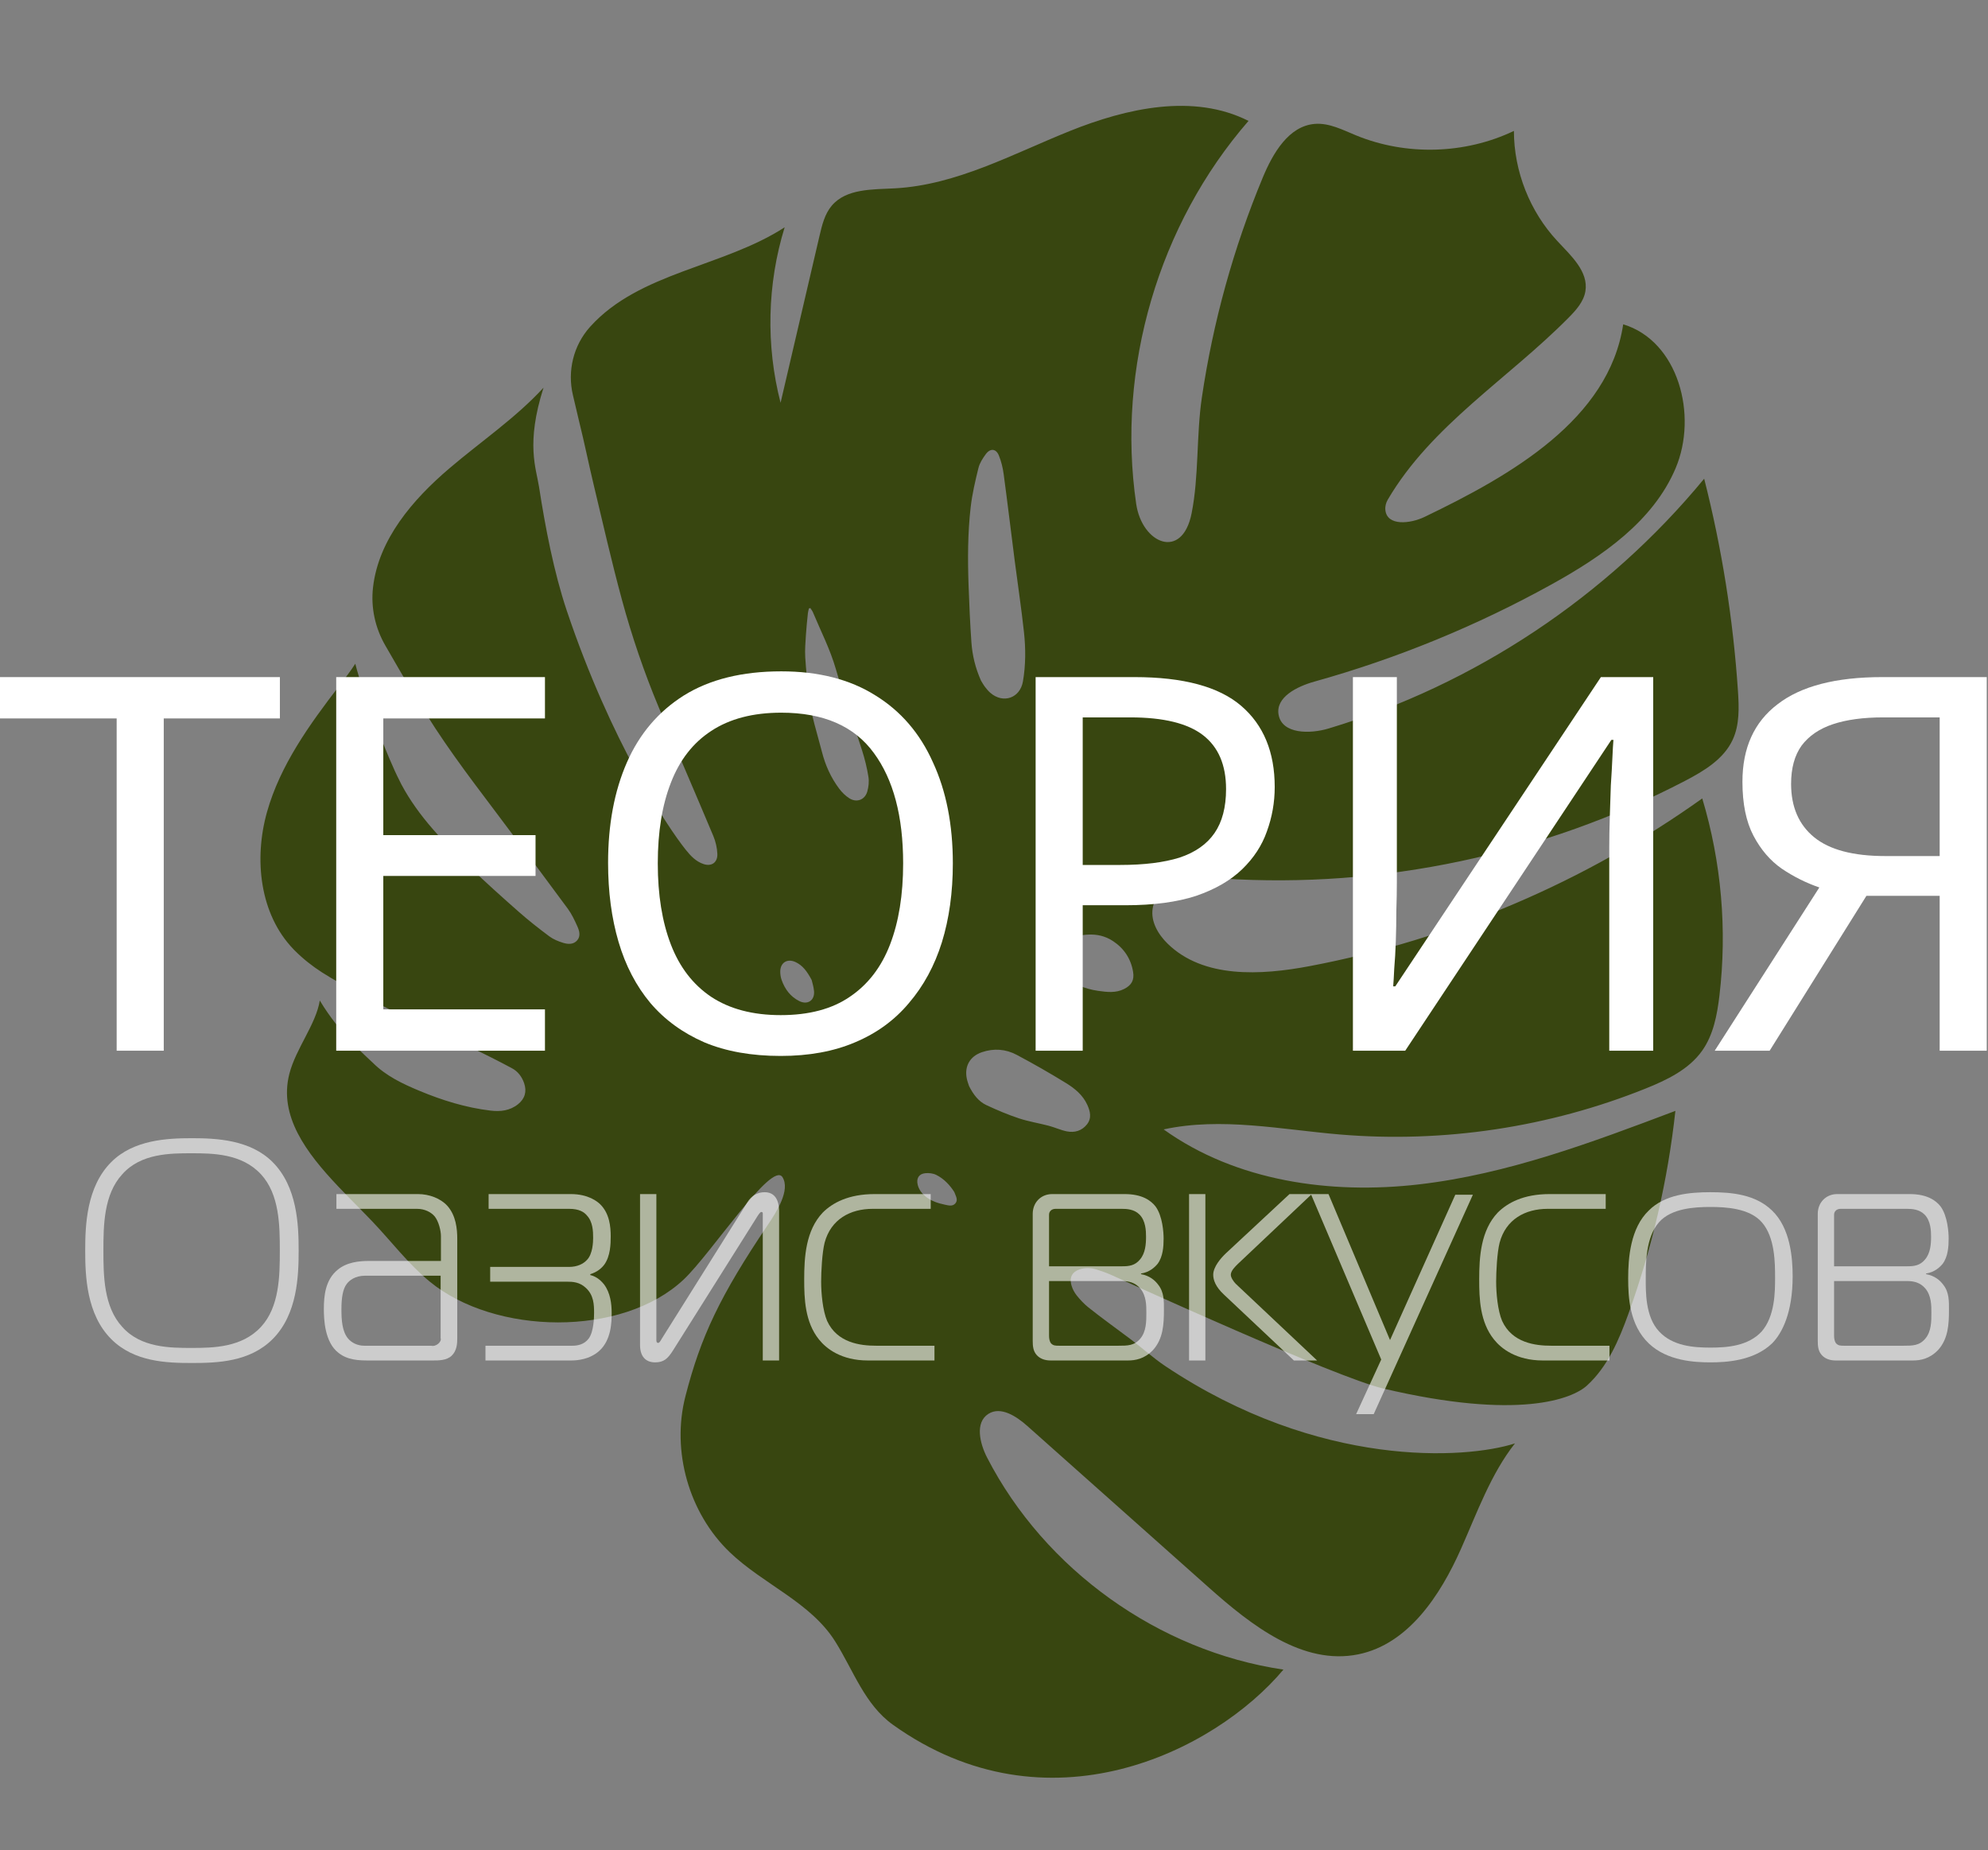 <?xml version="1.0" encoding="UTF-8"?> <svg xmlns="http://www.w3.org/2000/svg" width="475" height="442" viewBox="0 0 475 442" fill="none"><rect x="0" y="0" width="475" height="442" fill="#808080" stroke="none"/> <g clip-path="url(#clip0_2_43)"> <path d="M187.481 54.301C172.77 63.822 152.795 65.011 141.047 78.014C141.024 78.04 141 78.065 140.977 78.091C137.005 82.517 135.515 88.639 136.898 94.423C137.598 97.352 138.194 99.959 138.352 100.591C139.612 105.634 140.636 110.735 141.846 115.791C144.038 124.947 146.118 134.135 148.584 143.217C150.963 151.978 153.89 160.586 157.395 168.97C161.692 179.247 166.141 189.461 170.447 199.734C171 201.052 171.336 202.542 171.4 203.972C171.49 205.982 170.071 207.046 168.156 206.428C166.281 205.824 165.016 204.452 163.842 202.99C159.454 197.526 145.913 177.07 135.434 145.912C132.343 136.721 130.275 125.884 128.801 116.343C128.112 111.882 125.59 106.014 129.867 92.608C123.214 99.86 114.862 105.492 107.335 111.915C98.584 119.381 90.466 128.838 89.134 140.264C89.131 140.29 89.128 140.317 89.125 140.344C88.577 145.166 89.645 150.034 92.082 154.23C94.4 158.222 96.653 162.184 97.048 162.721C98.082 164.129 98.91 165.69 99.796 167.203C105.183 176.416 111.604 184.907 118.019 193.407C123.949 201.263 129.829 209.156 135.667 217.08C136.606 218.354 137.294 219.835 137.949 221.287C138.429 222.352 138.782 223.608 137.924 224.621C137.049 225.656 135.726 225.593 134.57 225.236C133.412 224.879 132.219 224.4 131.258 223.685C128.747 221.815 126.281 219.871 123.931 217.803C120.029 214.37 116.161 210.893 112.407 207.299C106.132 201.292 100.028 195.121 95.88 187.343C95.706 187.018 95.554 186.681 95.392 186.349C92.9 181.568 86.711 165.913 84.894 158.556C83.714 160.383 82.371 162.128 81.05 163.848C73.955 173.082 66.956 182.764 63.799 193.972C60.642 205.181 62.023 218.354 70.104 226.738C70.229 226.868 70.356 226.996 70.483 227.124C72.437 229.08 74.615 230.797 76.942 232.291C82.131 235.621 91.65 240.441 92.837 240.998C97.374 243.129 101.865 245.36 106.396 247.505C108.367 248.439 110.426 249.191 112.388 250.144C115.729 251.769 119.054 253.435 122.328 255.189C123.743 255.947 124.706 257.215 125.235 258.767C125.914 260.756 125.416 262.475 123.768 263.789C121.823 265.34 119.563 265.591 117.208 265.309C111.296 264.602 105.673 262.855 100.192 260.571C96.164 258.894 92.244 257.03 89.112 253.911C87.666 252.471 81.339 247.22 76.41 239.009C75.495 244.696 70.675 250.513 69.135 256.533C66.557 266.612 73.193 275.375 80.769 283.381C83.502 286.27 86.358 289.061 88.948 291.779C93.507 296.565 97.528 301.904 102.624 306.113C118.206 318.98 148.644 319.506 163.356 305.654C169.903 299.49 184.425 277.215 186.954 281.202C188.904 284.275 185.534 289.523 183.501 292.54C172.022 309.577 167.445 319.246 163.763 333.582C160.4 346.677 164.602 361.44 174.357 370.801C182.347 378.468 193.684 382.748 199.564 392.131C203.961 399.147 206.625 407.216 213.362 412.029C250.205 438.344 290.178 418.465 306.656 398.846C276.85 394.436 249.661 374.989 235.857 348.207C234.097 344.793 232.914 339.828 236.151 337.759C239.109 335.868 242.855 338.327 245.478 340.661C259.936 353.527 274.393 366.392 288.851 379.258C298.964 388.258 311.266 397.9 324.532 395.201C336.49 392.769 344.129 381.141 349.085 369.99C352.911 361.379 356.234 352.063 361.977 344.806C350.303 348.583 315.213 350.913 278.448 326.355C275.571 324.434 272.951 322.038 270.154 319.931C266.765 317.378 263.303 314.916 259.99 312.268C259.065 311.529 258.006 310.409 257.249 309.446C256.706 308.756 256.287 307.975 256.033 307.135C255.991 306.996 255.954 306.857 255.923 306.716C255.568 305.054 256.21 303.877 257.803 303.289C259.15 302.791 260.538 302.813 261.888 303.23C263.149 303.619 264.403 304.062 265.604 304.606C269.89 306.548 319.169 329.026 330.43 331.682C362.985 339.362 375.727 334.127 379.164 331.002C384.111 326.504 386.829 320.103 389.097 313.814C394.731 298.186 398.503 281.887 400.306 265.373C380.386 272.896 360.218 280.48 339.066 282.931C317.915 285.382 295.339 282.203 278.032 269.799C291.833 266.807 306.114 269.837 320.186 271.017C344.927 273.091 370.141 269.301 393.18 260.044C398.278 257.996 403.509 255.494 406.692 251.014C409.383 247.226 410.279 242.473 410.828 237.859C412.703 222.093 411.298 205.943 406.726 190.737C378.86 210.632 346.641 224.397 313.001 230.778C301.246 233.008 287.505 233.782 278.962 225.405C276.718 223.204 274.928 220.164 275.405 217.058C276.427 210.406 285.493 209.448 292.209 209.878C330.19 212.308 368.792 204.155 402.546 186.573C407.099 184.202 411.842 181.374 413.998 176.715C415.664 173.116 415.516 168.972 415.252 165.016C414.109 147.931 411.405 130.951 407.184 114.356C384.009 142.49 352.349 163.542 317.44 174.03C312.956 175.378 306.36 175.373 305.503 170.769C304.716 166.541 309.922 163.979 314.065 162.822C333.789 157.315 352.866 149.495 370.779 139.571C382.823 132.9 394.979 124.546 400.354 111.87C405.729 99.194 401.014 81.465 387.837 77.471C384.425 100.218 361.078 113.542 340.342 123.498C336.963 125.12 331.399 125.734 331.01 121.829C330.924 120.964 331.152 120.099 331.592 119.35C342.01 101.588 360.407 90.461 374.831 75.852C376.597 74.064 378.384 72.067 378.803 69.589C379.597 64.88 375.346 61.062 372.091 57.568C365.516 50.511 361.734 40.92 361.722 31.276C350.026 36.863 335.96 37.253 323.972 32.324C320.809 31.023 317.602 29.337 314.192 29.594C307.922 30.068 304.139 36.596 301.723 42.401C294.722 59.228 289.833 76.93 287.165 94.958C285.825 104.014 286.488 113.744 284.713 122.639C282.456 133.945 272.864 129.906 271.471 120.353C266.741 87.918 276.806 53.618 298.312 28.882C285.17 22.252 269.236 25.822 255.579 31.313C241.922 36.803 228.542 44.187 213.844 44.989C208.465 45.282 202.22 45.019 198.738 49.129C197.057 51.113 196.415 53.75 195.824 56.282C192.718 69.596 189.612 82.909 186.506 96.222C182.961 82.516 183.303 67.827 187.481 54.301ZM225.745 287.779C224.111 287.433 222.535 286.932 221.204 285.863C220.271 285.113 219.558 284.201 219.268 283.022C218.893 281.495 219.557 280.4 221.109 280.26C221.956 280.184 222.936 280.288 223.683 280.66C225.559 281.593 226.958 283.107 228.014 284.758C228.368 285.745 228.991 286.643 228.258 287.485C227.589 288.254 226.611 287.962 225.745 287.779ZM254.747 258.755C256.804 260.023 258.72 261.589 259.776 263.897C260.492 265.463 260.899 267.102 259.706 268.604C258.488 270.139 256.76 270.64 254.902 270.268C253.436 269.975 252.047 269.318 250.595 268.934C248.22 268.307 245.769 267.925 243.446 267.154C240.8 266.276 238.216 265.178 235.687 263.999C233.823 263.129 232.592 261.515 231.543 259.457C231.41 259.029 231.146 258.366 231.003 257.679C230.388 254.732 231.745 252.338 234.587 251.363C237.444 250.382 240.298 250.596 242.913 251.982C246.927 254.109 250.878 256.372 254.747 258.755ZM265.959 224.828C268.559 226.552 270.232 229.048 270.739 232.196C271.052 234.144 270.359 235.353 268.604 236.246C266.582 237.274 264.457 236.992 262.364 236.697C259.041 236.229 256.066 234.876 253.412 232.825C253.122 232.601 252.856 232.339 252.608 232.068C250.114 229.331 250.69 226.211 254.508 224.311C258.009 223.381 262.084 222.261 265.959 224.828ZM190.126 229.848C191.778 230.637 192.829 232.025 193.932 234.097C194.052 234.642 194.409 235.702 194.502 236.785C194.688 238.967 192.979 240.127 191 239.154C188.855 238.098 187.519 236.28 186.743 234.059C186.534 233.462 186.435 232.8 186.428 232.166C186.402 229.957 188.111 228.885 190.126 229.848ZM202.958 190.716C202.021 190.128 201.175 189.29 200.507 188.4C198.548 185.788 197.221 182.857 196.409 179.685C195.257 175.187 193.759 170.769 193.256 166.123C192.928 163.096 192.58 160.067 192.399 157.029C192.292 155.229 192.454 153.408 192.566 151.601C192.673 149.885 192.864 148.175 193.037 146.464C193.076 146.085 193.199 145.715 193.284 145.34C193.397 145.314 193.511 145.288 193.625 145.262C193.837 145.608 194.098 145.934 194.253 146.304C196.123 150.779 198.343 155.089 199.703 159.799C201.597 166.355 203.926 172.785 205.989 179.293C206.638 181.339 207.154 183.446 207.494 185.563C207.677 186.703 207.544 187.976 207.222 189.094C206.654 191.073 204.701 191.808 202.958 190.716ZM238.66 108.803C239.232 110.203 239.602 111.727 239.805 113.23C240.733 120.119 241.558 127.021 242.444 133.916C243.177 139.619 244.041 145.308 244.662 151.024C245.087 154.941 245.089 158.899 244.411 162.801C243.721 166.776 239.693 168.156 236.641 165.52C236.158 165.102 235.734 164.601 235.347 164.089C234.959 163.576 234.652 163.003 234.392 162.588C233.046 159.573 232.32 156.547 232.102 153.435C231.786 148.928 231.585 144.412 231.427 139.897C231.207 133.653 231.21 127.399 231.923 121.188C232.285 118.027 233.019 114.894 233.783 111.798C234.074 110.617 234.806 109.49 235.541 108.487C236.607 107.032 237.986 107.153 238.66 108.803Z" fill="#384610"></path> <g opacity="0.6"> <path d="M45.859 271.9C51.784 271.9 59.809 272.275 65.134 277.6C71.059 283.525 71.359 292.675 71.359 298.75C71.359 304.825 71.059 313.975 65.134 319.9C59.659 325.375 51.859 325.6 45.859 325.6C39.859 325.6 32.059 325.375 26.584 319.9C20.659 313.975 20.359 304.825 20.359 298.75C20.359 292.675 20.659 283.525 26.584 277.6C31.909 272.275 39.934 271.9 45.859 271.9ZM24.709 298.75C24.709 304.75 24.784 312.175 29.209 316.975C33.634 322 40.759 322 45.784 322C50.884 322 57.784 321.925 62.359 316.975C66.784 312.175 66.859 304.75 66.859 298.75C66.859 292.75 66.784 285.325 62.359 280.525C57.784 275.575 50.884 275.5 45.784 275.5C40.759 275.5 33.634 275.5 29.209 280.525C24.784 285.325 24.709 292.75 24.709 298.75Z" fill="white"></path> <path d="M80.38 285.25H99.88C102.58 285.25 105.28 286.3 106.855 288.025C108.955 290.35 109.255 293.575 109.255 295.975V319.75C109.255 320.875 109.18 322.675 107.905 323.875C106.705 325 104.83 325 103.405 325H88.105C85.78 325 83.08 324.925 80.905 323.2C77.53 320.65 77.38 315.025 77.38 312.7C77.38 309.475 77.755 305.725 80.68 303.325C82.855 301.525 85.78 301.225 88.105 301.225H105.355V295.3C105.355 294.025 104.83 291.775 103.855 290.575C103.03 289.6 101.53 288.775 99.655 288.775H80.38V285.25ZM105.28 304.75H87.205C84.88 304.75 83.455 305.875 82.855 306.7C81.88 307.975 81.58 310.075 81.58 312.85C81.58 315.25 81.73 318.025 83.155 319.75C83.98 320.725 85.33 321.475 87.055 321.475H103.03C104.23 321.775 105.58 320.5 105.28 319.675V304.75Z" fill="white"></path> <path d="M115.996 325V321.475H136.771C137.896 321.475 139.546 321.25 140.671 319.75C141.871 318.1 141.946 314.725 141.946 313.675C141.946 311.65 141.871 309.4 139.996 307.675C138.496 306.25 136.846 306.175 135.421 306.175H117.121V302.65H135.946C137.971 302.65 139.396 301.9 140.221 301C141.646 299.575 141.721 296.65 141.721 295.675C141.721 294.1 141.646 291.85 140.221 290.35C139.546 289.525 138.346 288.775 136.021 288.775H116.746V285.25H136.396C140.596 285.25 142.771 287.05 143.446 287.725C145.621 289.9 145.921 292.975 145.921 295.375C145.921 297.175 145.846 300.025 144.421 302.05C143.821 302.875 142.771 303.85 141.046 304.375V304.6C142.021 304.825 143.221 305.425 144.346 306.85C145.846 308.875 146.146 311.5 146.146 313.6C146.146 315.85 146.071 320.05 143.221 322.675C140.896 324.775 137.896 325 136.471 325H115.996Z" fill="white"></path> <path d="M186.153 325H182.253V290.425V289.825C182.253 289.6 182.103 289.525 181.878 289.525C181.803 289.525 181.578 289.6 181.053 290.425L160.803 322.6C159.528 324.625 158.553 325.45 156.528 325.45C154.203 325.45 152.928 323.95 152.928 321.325V285.25H156.828V319.825C156.828 320.2 156.753 320.8 157.278 320.8C157.503 320.8 157.728 320.5 158.103 319.825L178.578 287.2C179.553 285.625 180.978 284.8 182.703 284.8C186.003 284.8 186.153 288.25 186.153 289.375V325Z" fill="white"></path> <path d="M223.275 325H207.375C201 325 197.4 322.15 195.675 319.975C192.3 315.775 192.15 310.15 192.15 305.65C192.15 300.25 192.525 293.95 196.575 289.675C198.9 287.35 202.725 285.25 208.95 285.25H222.375V288.775H208.5C203.175 288.775 198.525 291.25 197.025 296.875C196.425 299.275 196.2 303.775 196.2 306.175C196.2 308.95 196.575 313.075 197.625 315.55C200.025 320.8 205.575 321.475 209.325 321.475H223.275V325Z" fill="white"></path> <path d="M272.626 304.225V304.375C274.651 304.75 275.926 305.8 276.751 306.925C278.176 308.725 278.101 310.9 278.101 312.925C278.101 316.225 277.951 319.825 275.476 322.525C273.451 324.625 271.276 325 269.476 325H251.026C249.601 325 248.476 324.55 247.726 323.725C246.826 322.75 246.751 321.475 246.751 320.275V289.975C246.751 287.275 248.701 285.25 251.401 285.25H268.726C272.851 285.25 274.951 286.75 276.076 288.175C277.801 290.5 278.026 294.475 278.026 295.9C278.026 297.775 277.876 300.175 276.601 301.9C275.926 302.725 274.651 303.925 272.626 304.225ZM250.651 302.5H268.126C269.701 302.5 271.201 302.35 272.401 300.85C273.676 299.35 273.826 297.175 273.826 295.45C273.826 294.025 273.751 291.625 272.251 290.125C270.976 288.85 269.176 288.775 268.051 288.775H252.226C251.251 288.775 250.651 289.375 250.651 290.2V302.5ZM250.651 306.025V319C250.651 319.675 250.726 320.35 251.101 320.875C251.626 321.475 252.226 321.475 253.051 321.475H267.226C269.401 321.475 271.051 321.475 272.476 319.75C273.901 318.025 273.901 315.625 273.901 313.6C273.901 311.875 273.901 309.55 272.476 307.825C271.201 306.325 269.626 306.025 268.051 306.025H250.651Z" fill="white"></path> <path d="M314.704 325H309.154L292.43 309.25C290.405 307.375 289.879 305.725 289.879 304.525C289.879 302.65 291.679 300.55 292.954 299.35L308.104 285.25H313.43L295.729 301.975C295.204 302.5 294.079 303.55 294.079 304.525C294.079 305.2 294.754 306.175 295.279 306.7L314.704 325ZM288.004 325H284.104V285.25H288.004V325Z" fill="white"></path> <path d="M351.923 285.4L328.223 337.825H324.023L330.023 324.775L313.223 285.25H317.423L332.123 320.125L347.723 285.4H351.923Z" fill="white"></path> <path d="M384.555 325H368.655C362.28 325 358.68 322.15 356.955 319.975C353.58 315.775 353.43 310.15 353.43 305.65C353.43 300.25 353.805 293.95 357.855 289.675C360.18 287.35 364.005 285.25 370.23 285.25H383.655V288.775H369.78C364.455 288.775 359.805 291.25 358.305 296.875C357.705 299.275 357.48 303.775 357.48 306.175C357.48 308.95 357.855 313.075 358.905 315.55C361.305 320.8 366.855 321.475 370.605 321.475H384.555V325Z" fill="white"></path> <path d="M408.675 284.8C413.775 284.8 419.4 285.325 423.375 289.15C427.8 293.35 428.325 300.55 428.325 304.9C428.325 313.525 425.85 318.475 423.375 320.95C418.95 325.15 412.275 325.45 408.675 325.45C405 325.45 398.4 325.15 393.975 320.95C389.325 316.525 389.025 309.925 389.025 305.35C389.025 300.55 389.55 293.35 393.975 289.15C397.8 285.325 403.725 284.8 408.675 284.8ZM393.225 305.275C393.225 308.425 393.075 314.575 396.45 318.1C399.675 321.55 404.625 321.925 408.675 321.925C412.725 321.925 417.675 321.55 420.9 318.1C424.125 314.425 424.125 308.5 424.125 305.275C424.125 301.75 424.125 295.6 420.975 292C418.05 288.625 412.35 288.325 408.675 288.325C405 288.325 399.3 288.625 396.375 292C393.225 295.6 393.225 301.75 393.225 305.275Z" fill="white"></path> <path d="M460.199 304.225V304.375C462.224 304.75 463.499 305.8 464.324 306.925C465.749 308.725 465.674 310.9 465.674 312.925C465.674 316.225 465.524 319.825 463.049 322.525C461.024 324.625 458.849 325 457.049 325H438.599C437.174 325 436.049 324.55 435.299 323.725C434.399 322.75 434.324 321.475 434.324 320.275V289.975C434.324 287.275 436.274 285.25 438.974 285.25H456.299C460.424 285.25 462.524 286.75 463.649 288.175C465.374 290.5 465.599 294.475 465.599 295.9C465.599 297.775 465.449 300.175 464.174 301.9C463.499 302.725 462.224 303.925 460.199 304.225ZM438.224 302.5H455.699C457.274 302.5 458.774 302.35 459.974 300.85C461.249 299.35 461.399 297.175 461.399 295.45C461.399 294.025 461.324 291.625 459.824 290.125C458.549 288.85 456.749 288.775 455.624 288.775H439.799C438.824 288.775 438.224 289.375 438.224 290.2V302.5ZM438.224 306.025V319C438.224 319.675 438.299 320.35 438.674 320.875C439.199 321.475 439.799 321.475 440.624 321.475H454.799C456.974 321.475 458.624 321.475 460.049 319.75C461.474 318.025 461.474 315.625 461.474 313.6C461.474 311.875 461.474 309.55 460.049 307.825C458.774 306.325 457.199 306.025 455.624 306.025H438.224Z" fill="white"></path> </g> <path d="M39.125 251H27.875V171.625H0V161.75H66.875V171.625H39.125V251Z" fill="white"></path> <path d="M130.208 251H80.333V161.75H130.208V171.625H91.583V199.5H127.958V209.25H91.583V241.125H130.208V251Z" fill="white"></path> <path d="M227.666 206.25C227.666 213.167 226.791 219.458 225.041 225.125C223.291 230.708 220.666 235.542 217.166 239.625C213.749 243.708 209.458 246.833 204.291 249C199.208 251.167 193.291 252.25 186.541 252.25C179.541 252.25 173.458 251.167 168.291 249C163.124 246.75 158.833 243.625 155.416 239.625C151.999 235.542 149.458 230.667 147.791 225C146.124 219.333 145.291 213.042 145.291 206.125C145.291 196.958 146.791 188.958 149.791 182.125C152.791 175.292 157.333 169.958 163.416 166.125C169.583 162.292 177.333 160.375 186.666 160.375C195.583 160.375 203.083 162.292 209.166 166.125C215.249 169.875 219.833 175.208 222.916 182.125C226.083 188.958 227.666 197 227.666 206.25ZM157.166 206.25C157.166 213.75 158.208 220.208 160.291 225.625C162.374 231.042 165.583 235.208 169.916 238.125C174.333 241.042 179.874 242.5 186.541 242.5C193.291 242.5 198.791 241.042 203.041 238.125C207.374 235.208 210.583 231.042 212.666 225.625C214.749 220.208 215.791 213.75 215.791 206.25C215.791 195 213.458 186.208 208.791 179.875C204.124 173.458 196.749 170.25 186.666 170.25C179.916 170.25 174.333 171.708 169.916 174.625C165.583 177.458 162.374 181.583 160.291 187C158.208 192.333 157.166 198.75 157.166 206.25Z" fill="white"></path> <path d="M271.072 161.75C282.739 161.75 291.239 164.042 296.572 168.625C301.906 173.208 304.572 179.667 304.572 188C304.572 191.667 303.947 195.208 302.697 198.625C301.531 201.958 299.572 204.958 296.822 207.625C294.072 210.292 290.406 212.417 285.822 214C281.239 215.5 275.614 216.25 268.947 216.25H258.697V251H247.447V161.75H271.072ZM270.072 171.375H258.697V206.625H267.697C273.364 206.625 278.072 206.042 281.822 204.875C285.572 203.625 288.364 201.667 290.197 199C292.031 196.333 292.947 192.833 292.947 188.5C292.947 182.75 291.114 178.458 287.447 175.625C283.781 172.792 277.989 171.375 270.072 171.375Z" fill="white"></path> <path d="M323.256 161.75H333.756V210.75C333.756 212.833 333.714 215.125 333.631 217.625C333.631 220.042 333.589 222.458 333.506 224.875C333.423 227.292 333.298 229.458 333.131 231.375C333.048 233.208 332.964 234.625 332.881 235.625H333.381L382.506 161.75H395.006V251H384.506V202.5C384.506 200.25 384.548 197.833 384.631 195.25C384.714 192.583 384.798 190.042 384.881 187.625C385.048 185.125 385.173 182.917 385.256 181C385.339 179.083 385.423 177.667 385.506 176.75H385.006L335.756 251H323.256V161.75Z" fill="white"></path> <path d="M445.953 214L422.828 251H409.703L434.703 212C431.536 210.917 428.536 209.417 425.703 207.5C422.953 205.583 420.703 202.958 418.953 199.625C417.203 196.292 416.328 192 416.328 186.75C416.328 178.667 419.12 172.5 424.703 168.25C430.286 163.917 438.62 161.75 449.703 161.75H474.703V251H463.453V214H445.953ZM449.953 171.375C445.203 171.375 441.203 171.917 437.953 173C434.703 174.083 432.203 175.792 430.453 178.125C428.786 180.458 427.953 183.5 427.953 187.25C427.953 192.75 429.786 197 433.453 200C437.12 203 442.786 204.5 450.453 204.5H463.453V171.375H449.953Z" fill="white"></path> </g> <defs> <clipPath id="clip0_2_43"> <rect width="475" height="442" fill="white"></rect> </clipPath> </defs> </svg> 